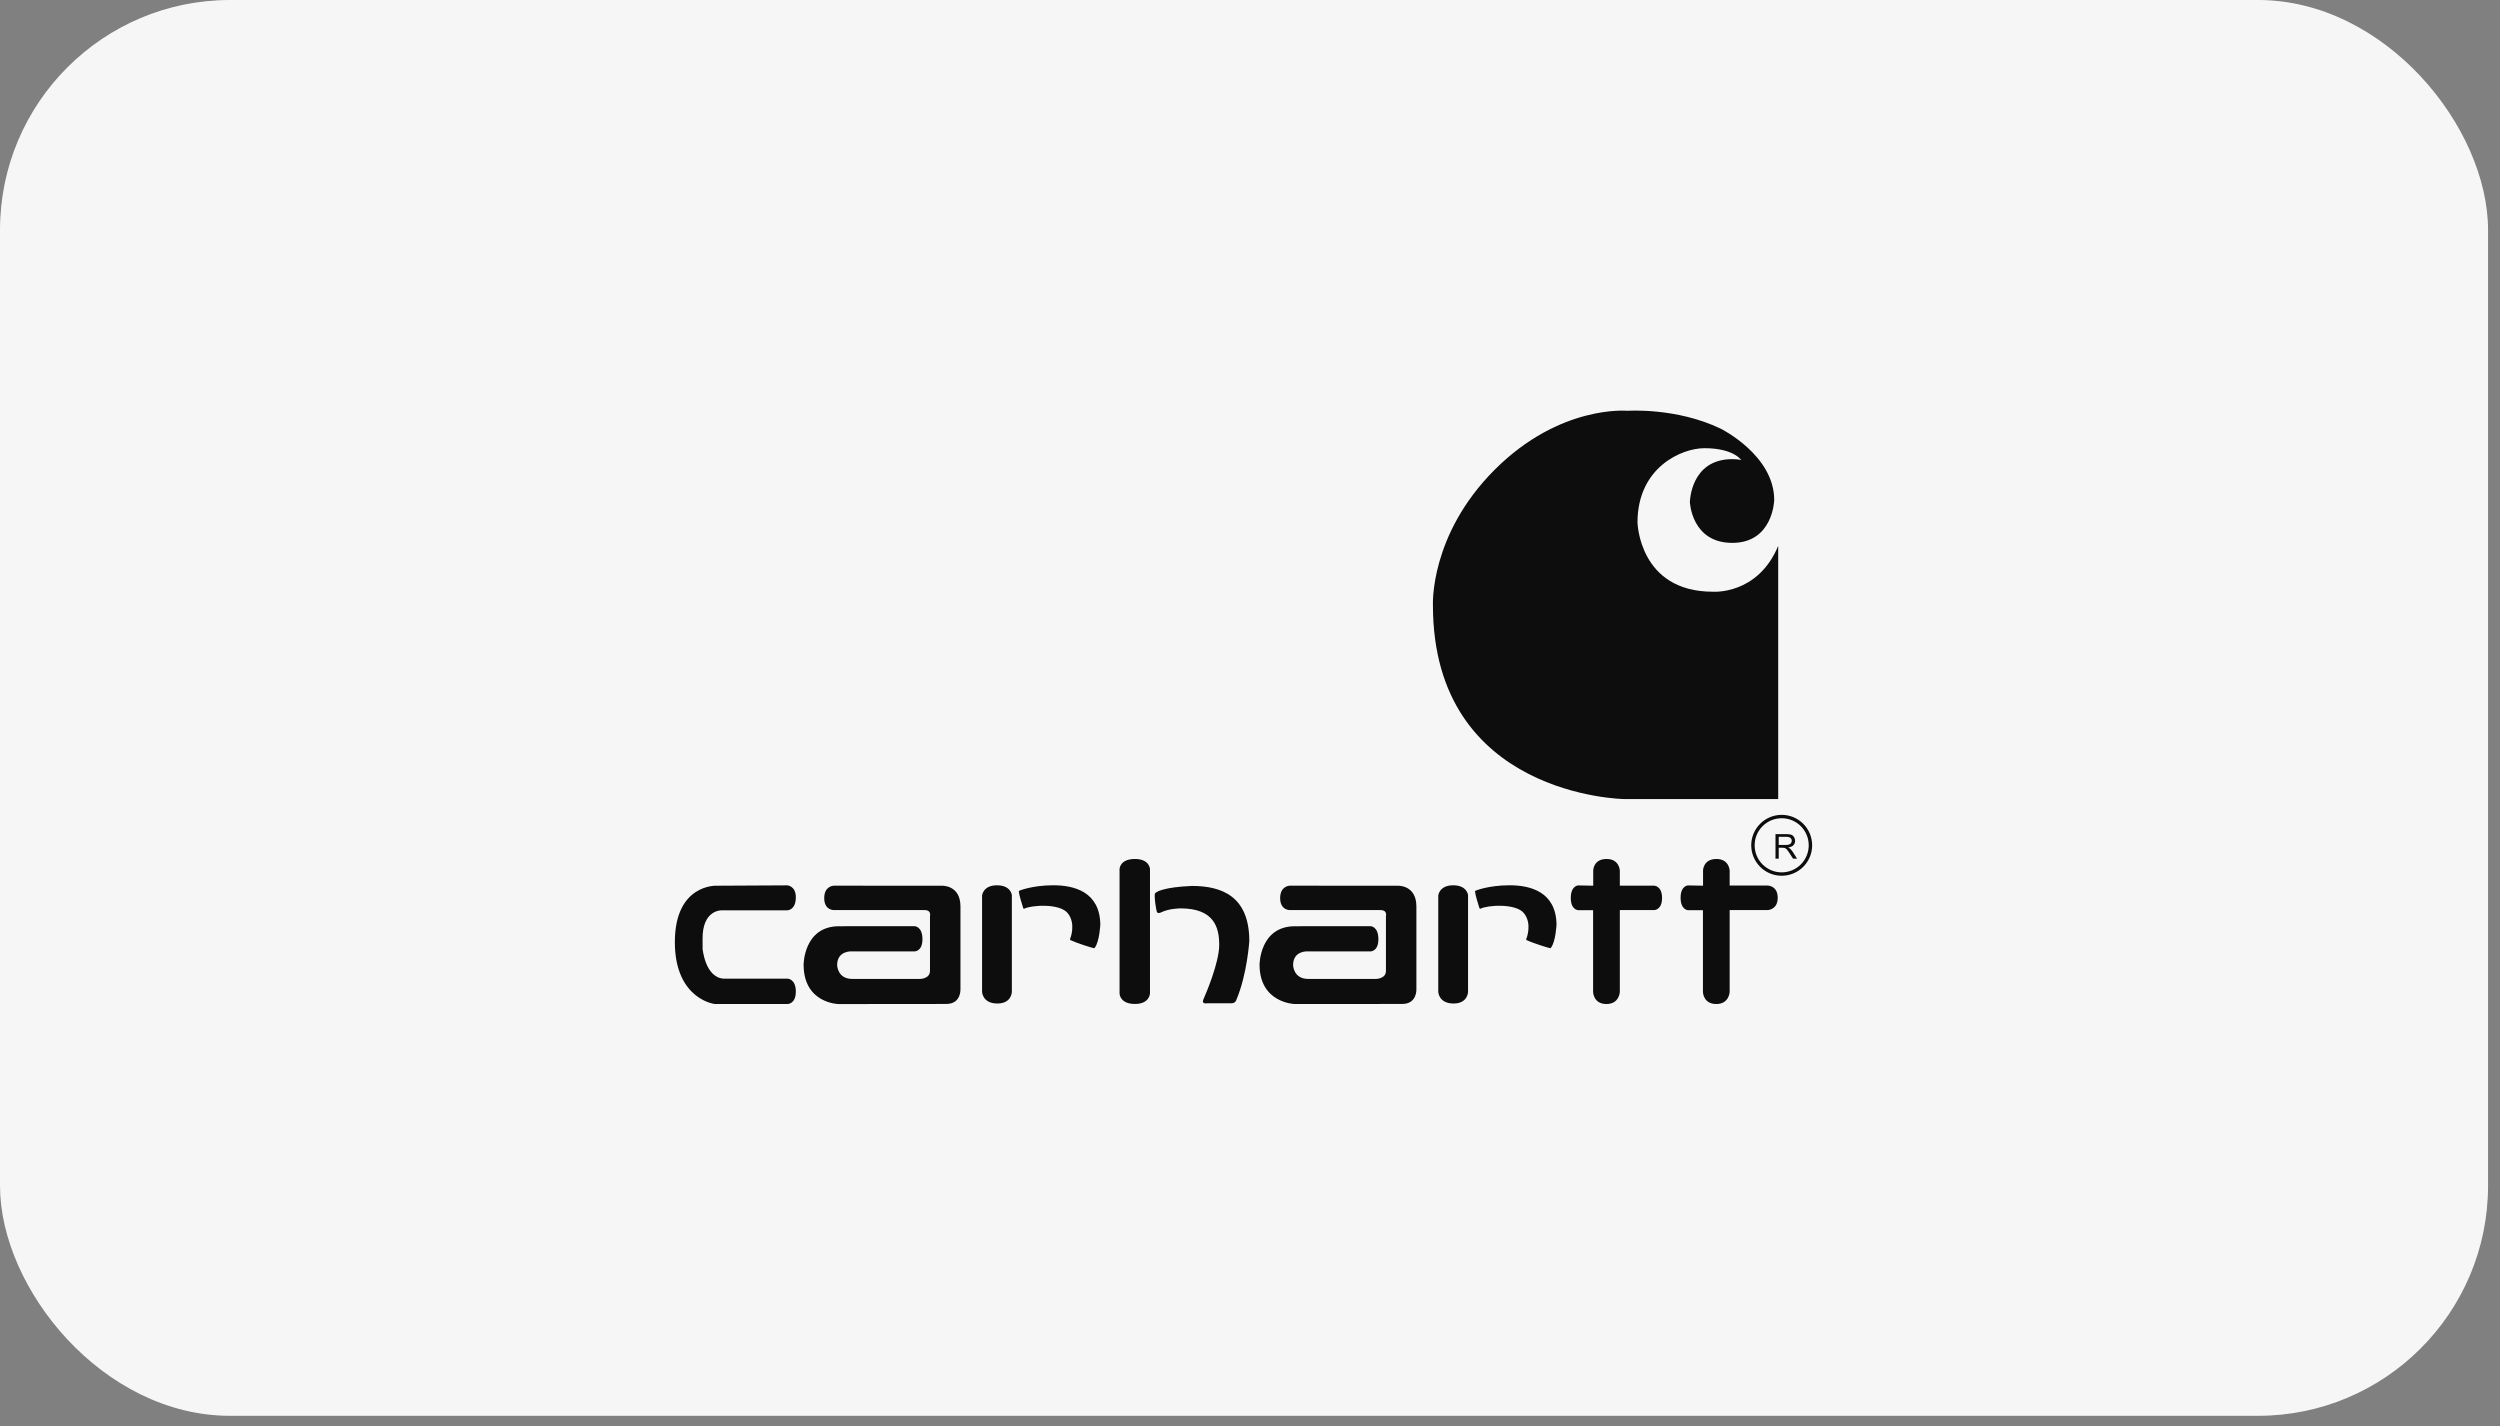 <?xml version="1.0" encoding="UTF-8"?> <svg xmlns="http://www.w3.org/2000/svg" width="163" height="93" viewBox="0 0 163 93" fill="none"><rect x="0" y="0" width="163" height="93" fill="#808080" stroke="none"/> <rect width="162.221" height="92.311" rx="15" fill="#F6F6F6"></rect> <path fill-rule="evenodd" clip-rule="evenodd" d="M115.939 35.59V52.098H105.887C105.887 52.098 93.427 51.935 93.427 39.457C93.427 39.457 93.2 34.876 97.461 30.619C101.722 26.362 106.115 26.784 106.115 26.784C106.115 26.784 109.303 26.557 112.198 27.954C112.198 27.954 115.679 29.676 115.679 32.601C115.679 32.601 115.613 35.396 112.946 35.396C110.278 35.396 110.18 32.731 110.18 32.731C110.18 32.731 110.213 29.936 112.946 29.936C112.946 29.936 113.369 29.936 113.532 30.001C113.532 30.001 113.044 29.222 111.125 29.222C109.66 29.222 106.765 30.457 106.765 34.063C106.765 34.063 106.862 38.58 111.677 38.58C111.677 38.58 114.605 38.807 115.939 35.59Z" fill="#0D0D0D"></path> <path d="M116.166 56.878C116.398 56.878 116.627 56.832 116.841 56.744C117.055 56.655 117.249 56.525 117.413 56.362C117.577 56.198 117.707 56.003 117.795 55.789C117.884 55.575 117.929 55.346 117.929 55.114C117.929 54.627 117.732 54.186 117.414 53.867C117.094 53.547 116.653 53.35 116.166 53.35C115.679 53.35 115.238 53.547 114.919 53.867C114.6 54.185 114.403 54.627 114.403 55.114C114.403 55.602 114.6 56.043 114.918 56.361H114.919C115.083 56.525 115.277 56.655 115.491 56.744C115.705 56.833 115.934 56.878 116.166 56.878ZM117.57 56.517C117.386 56.702 117.167 56.848 116.926 56.948C116.685 57.048 116.427 57.099 116.166 57.099C115.618 57.099 115.122 56.877 114.762 56.518L114.763 56.517C114.578 56.333 114.432 56.114 114.332 55.873C114.232 55.632 114.18 55.374 114.18 55.114C114.18 54.853 114.231 54.594 114.331 54.354C114.431 54.113 114.577 53.894 114.762 53.71C114.946 53.525 115.165 53.379 115.406 53.279C115.647 53.179 115.905 53.128 116.166 53.128C116.715 53.128 117.21 53.35 117.57 53.71C117.93 54.069 118.152 54.565 118.152 55.114C118.152 55.661 117.93 56.159 117.57 56.517Z" fill="#0D0D0D"></path> <path fill-rule="evenodd" clip-rule="evenodd" d="M115.973 54.561H116.479C116.597 54.561 116.684 54.586 116.739 54.635C116.766 54.658 116.787 54.686 116.802 54.718C116.816 54.751 116.823 54.785 116.822 54.821C116.822 54.872 116.807 54.922 116.779 54.964C116.75 55.009 116.706 55.043 116.654 55.06C116.581 55.083 116.504 55.093 116.427 55.09H115.972L115.973 54.561ZM115.973 55.984V55.273H116.219C116.273 55.273 116.312 55.276 116.336 55.282C116.37 55.29 116.403 55.305 116.432 55.325C116.464 55.344 116.5 55.38 116.54 55.431C116.58 55.482 116.631 55.556 116.692 55.652L116.905 55.984H117.17L116.892 55.549C116.843 55.471 116.784 55.399 116.717 55.336C116.678 55.304 116.635 55.277 116.589 55.257C116.742 55.235 116.856 55.186 116.929 55.108C117.003 55.031 117.043 54.928 117.04 54.821C117.04 54.733 117.017 54.653 116.974 54.58C116.933 54.511 116.871 54.457 116.796 54.428C116.721 54.399 116.613 54.385 116.471 54.385H115.762V55.984L115.973 55.984ZM51.36 65.46H46.714C46.714 65.519 44 65.223 44 61.427C44 57.632 46.707 57.749 46.707 57.749L51.334 57.725C51.334 57.725 51.888 57.757 51.888 58.502C51.888 59.355 51.332 59.353 51.332 59.353H47.072C47.072 59.353 45.791 59.28 45.807 61.224C45.817 62.422 45.807 61.836 45.807 61.836C45.807 61.836 45.96 63.726 47.179 63.809H51.36C51.36 63.809 51.888 63.827 51.888 64.649C51.888 65.459 51.36 65.46 51.36 65.46ZM54.369 59.337H60.306C60.738 59.347 60.635 59.726 60.635 59.726V63.3C60.635 63.835 59.969 63.826 59.969 63.826H55.568C54.595 63.826 54.582 62.927 54.582 62.927C54.582 61.947 55.568 62.03 55.568 62.03H59.642C59.642 62.03 60.144 62.029 60.144 61.239C60.144 60.404 59.642 60.389 59.642 60.389C59.642 60.389 56.394 60.381 54.688 60.391C52.397 60.403 52.395 62.895 52.395 62.895C52.395 65.425 54.667 65.465 54.667 65.465C54.667 65.465 60.665 65.458 61.695 65.458C62.683 65.458 62.622 64.487 62.622 64.487V59.103C62.622 57.661 61.371 57.749 61.371 57.749L54.355 57.747C54.355 57.747 53.744 57.764 53.739 58.544C53.732 59.358 54.369 59.337 54.369 59.337ZM64.031 58.387C64.031 58.387 64.09 57.721 65.002 57.721C65.914 57.721 65.973 58.358 65.973 58.358V64.665C65.973 64.665 65.969 65.429 65.029 65.429C64.049 65.429 64.031 64.665 64.031 64.665V58.387ZM66.428 58.138C66.426 58.086 66.463 58.073 66.463 58.073C66.463 58.073 67.297 57.72 68.68 57.72C70.063 57.72 71.711 58.162 71.741 60.28C71.741 60.28 71.688 61.385 71.385 61.78C71.385 61.78 71.366 61.827 71.334 61.823C71.201 61.804 70.19 61.487 69.796 61.296C69.749 61.273 69.769 61.237 69.769 61.222C69.769 61.222 70.181 60.251 69.622 59.545C69.085 58.868 67.18 59.023 66.786 59.248C66.786 59.248 66.74 59.268 66.716 59.213C66.667 59.091 66.433 58.292 66.428 58.138ZM72.995 56.66C72.995 56.66 73.004 56.004 73.999 56.005C74.955 56.006 74.979 56.66 74.979 56.66V64.767C74.979 64.767 74.965 65.458 74 65.458C73.007 65.458 72.995 64.783 72.995 64.783L72.995 56.66ZM75.299 58.269C75.299 58.269 75.287 58.243 75.423 58.161C75.423 58.161 75.849 57.839 77.719 57.763C79.618 57.766 81.455 58.402 81.455 61.358C81.455 61.358 81.315 63.53 80.615 65.18C80.615 65.18 80.568 65.414 80.288 65.414H78.7C78.7 65.414 78.311 65.492 78.466 65.149C78.622 64.806 79.493 62.759 79.493 61.607C79.493 60.497 79.182 59.226 76.972 59.226C76.972 59.226 76.223 59.225 75.695 59.491C75.695 59.491 75.462 59.616 75.415 59.413C75.368 59.21 75.252 58.549 75.299 58.269ZM103.878 56.756C103.878 56.756 103.882 56.011 104.741 56.005C105.583 55.999 105.613 56.756 105.613 56.756V57.747H107.855C107.855 57.747 108.366 57.757 108.366 58.545C108.366 59.322 107.87 59.336 107.87 59.336H105.613V64.676C105.613 64.676 105.583 65.462 104.741 65.462C103.882 65.462 103.87 64.676 103.87 64.676V59.345H102.903C102.903 59.345 102.415 59.336 102.415 58.546C102.415 57.758 102.889 57.729 102.889 57.729L103.878 57.747V56.756ZM111.038 56.756C111.038 56.756 111.042 56.011 111.903 56.005C112.744 55.999 112.774 56.756 112.774 56.756V57.737H115.234C115.234 57.737 115.907 57.724 115.907 58.536C115.907 59.322 115.25 59.338 115.25 59.338H112.774V64.676C112.774 64.676 112.744 65.462 111.903 65.462C111.043 65.462 111.032 64.676 111.032 64.676V59.346H110.064C110.064 59.346 109.575 59.336 109.575 58.529C109.575 57.751 110.05 57.729 110.05 57.729L111.039 57.747V56.756H111.038ZM93.775 58.387C93.775 58.387 93.834 57.721 94.746 57.721C95.658 57.721 95.717 58.358 95.717 58.358V64.665C95.717 64.665 95.713 65.429 94.773 65.429C93.793 65.429 93.775 64.665 93.775 64.665L93.775 58.387ZM96.172 58.138C96.17 58.086 96.207 58.073 96.207 58.073C96.207 58.073 97.04 57.72 98.424 57.72C99.807 57.72 101.455 58.162 101.485 60.28C101.485 60.28 101.432 61.385 101.129 61.78C101.129 61.78 101.11 61.827 101.077 61.823C100.945 61.804 99.933 61.487 99.539 61.296C99.493 61.273 99.513 61.237 99.513 61.222C99.513 61.222 99.925 60.251 99.365 59.545C98.829 58.868 96.923 59.023 96.53 59.248C96.53 59.248 96.484 59.268 96.46 59.213C96.412 59.091 96.177 58.292 96.172 58.138ZM84.098 59.337H90.034C90.466 59.347 90.363 59.726 90.363 59.726V63.3C90.363 63.835 89.697 63.826 89.697 63.826H85.296C84.323 63.826 84.31 62.927 84.31 62.927C84.31 61.947 85.296 62.03 85.296 62.03H89.371C89.371 62.03 89.871 62.029 89.871 61.239C89.871 60.404 89.371 60.389 89.371 60.389C89.371 60.389 86.123 60.381 84.416 60.391C82.125 60.403 82.123 62.895 82.123 62.895C82.123 65.394 84.397 65.461 84.397 65.461L91.422 65.458C92.41 65.458 92.349 64.487 92.349 64.487V59.103C92.349 57.661 91.099 57.749 91.099 57.749L84.082 57.747C84.082 57.747 83.471 57.764 83.466 58.544C83.46 59.358 84.098 59.337 84.098 59.337Z" fill="#0D0D0D"></path> </svg> 